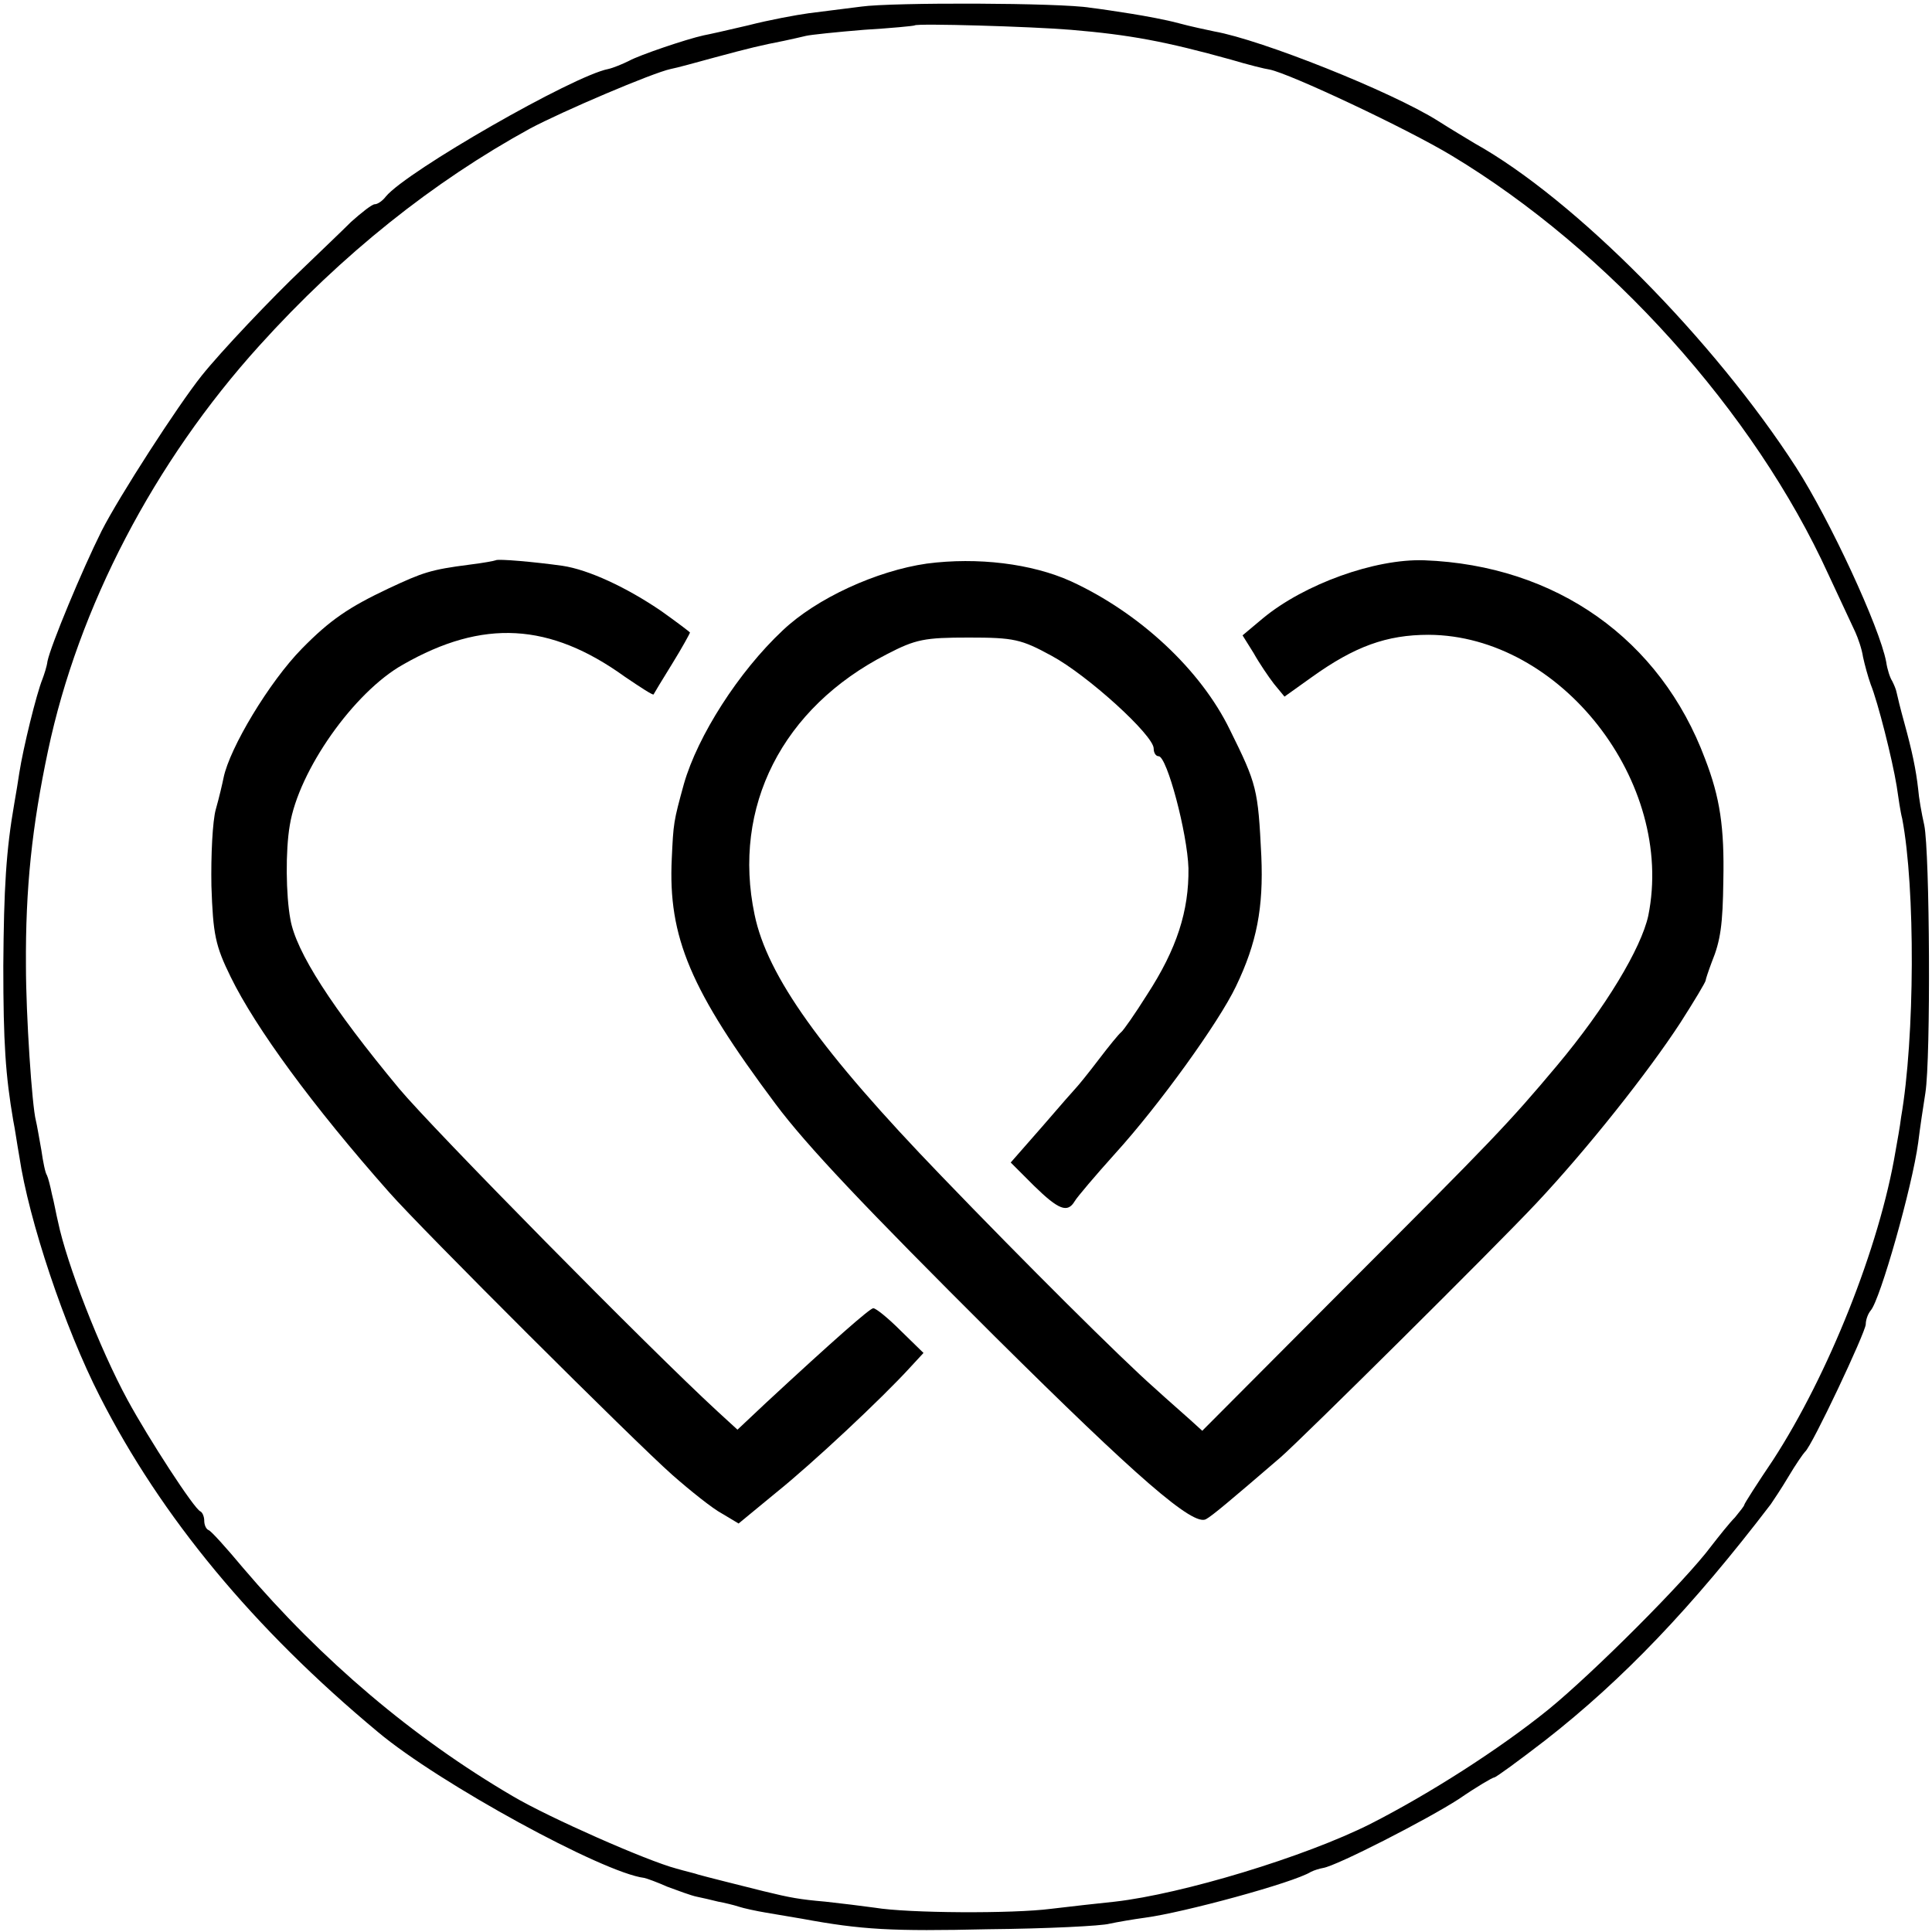 <?xml version="1.0" standalone="no"?>
<!DOCTYPE svg PUBLIC "-//W3C//DTD SVG 20010904//EN"
 "http://www.w3.org/TR/2001/REC-SVG-20010904/DTD/svg10.dtd">
<svg version="1.0" xmlns="http://www.w3.org/2000/svg"
 width="350pt" height="350pt" viewBox="0 0 350 350"
 preserveAspectRatio="xMidYMid meet">
<g transform="translate(0,350) scale(0.1,-0.1)"
fill="#000000" stroke="none">
<path d="M1560 3488 c-30 -4 -73 -9 -95 -12 -22 -3 -71 -12 -110 -22 -38 -9
-74 -17 -80 -18 -32 -7 -117 -36 -135 -46 -12 -6 -29 -13 -38 -15 -63 -12
-365 -185 -403 -231 -6 -8 -15 -14 -20 -14 -5 0 -24 -15 -43 -32 -18 -18 -58
-56 -87 -84 -55 -52 -149 -151 -184 -195 -43 -54 -149 -218 -181 -281 -35 -70
-92 -207 -98 -236 -1 -9 -6 -24 -9 -32 -11 -27 -35 -125 -42 -170 -2 -14 -6
-38 -9 -55 -15 -86 -19 -154 -20 -295 0 -139 4 -198 18 -280 3 -14 7 -43 11
-65 17 -115 82 -310 146 -435 111 -218 278 -420 504 -608 111 -93 408 -255
482 -264 5 -1 24 -8 42 -16 19 -7 43 -16 53 -18 10 -2 27 -6 39 -9 11 -2 28
-6 37 -9 9 -3 32 -8 50 -11 17 -3 47 -8 65 -11 108 -20 162 -23 337 -19 107 1
206 6 220 10 14 3 43 8 65 11 68 9 268 63 300 83 6 3 16 6 22 7 25 4 189 88
246 125 32 22 61 39 64 39 3 0 44 30 92 67 141 110 267 242 409 428 4 6 19 28
32 50 13 22 27 42 30 45 12 9 110 217 110 231 0 8 4 19 9 25 17 19 75 223 86
304 3 25 9 65 13 90 10 63 8 436 -2 485 -5 22 -10 51 -11 65 -4 36 -11 69 -25
120 -7 25 -13 50 -14 55 -1 6 -5 15 -8 21 -4 6 -9 21 -11 35 -12 63 -102 257
-163 352 -149 231 -401 486 -582 587 -15 9 -45 27 -67 41 -84 53 -320 147
-405 162 -14 3 -43 9 -65 15 -22 6 -60 13 -85 17 -25 4 -58 9 -75 11 -53 9
-358 10 -415 2z m380 -42 c107 -9 171 -21 290 -54 30 -9 62 -17 70 -18 36 -7
249 -107 330 -156 284 -171 548 -464 682 -758 22 -47 44 -94 49 -105 5 -11 12
-31 14 -45 3 -14 9 -36 14 -50 13 -32 39 -135 47 -184 3 -21 7 -48 10 -59 24
-126 23 -397 -2 -541 -2 -17 -7 -44 -10 -61 -29 -174 -122 -406 -222 -560 -29
-43 -52 -79 -52 -81 0 -2 -8 -12 -17 -23 -10 -10 -29 -34 -43 -52 -46 -62
-214 -230 -295 -296 -89 -72 -216 -153 -322 -207 -119 -60 -341 -127 -463
-141 -30 -3 -82 -9 -116 -13 -69 -9 -259 -8 -319 2 -22 3 -62 8 -90 11 -46 4
-63 7 -112 19 -36 9 -108 27 -118 30 -5 2 -23 6 -40 11 -53 14 -230 92 -296
131 -181 106 -346 246 -489 414 -30 36 -58 67 -62 68 -5 2 -8 10 -8 17 0 7 -3
15 -7 17 -11 4 -94 132 -132 202 -50 92 -110 246 -126 323 -3 12 -7 35 -11 50
-3 15 -7 30 -9 34 -3 4 -7 24 -10 45 -4 22 -8 46 -10 54 -7 26 -18 191 -18
280 -1 141 11 253 40 390 55 260 192 523 383 734 150 166 315 297 490 393 58
31 222 101 255 108 11 2 47 12 80 21 63 17 84 22 125 30 14 3 32 7 40 9 8 2
56 7 105 11 50 3 91 7 92 8 4 4 211 -2 283 -8z"/>
<path d="M898 2485 c-2 -1 -23 -5 -48 -8 -70 -9 -84 -14 -146 -43 -72 -34
-106 -57 -157 -109 -59 -60 -131 -180 -142 -234 -2 -10 -8 -36 -14 -57 -6 -21
-9 -84 -8 -139 3 -88 7 -108 35 -165 45 -92 148 -233 287 -390 58 -66 444
-451 513 -512 33 -29 73 -61 90 -70 l30 -18 68 56 c66 53 192 171 243 227 l24
26 -42 41 c-22 22 -44 40 -49 40 -6 0 -72 -58 -195 -172 l-51 -48 -36 33
c-123 113 -517 513 -577 585 -122 147 -187 248 -197 307 -8 43 -9 124 -1 170
16 99 116 241 205 291 145 83 266 76 402 -22 28 -19 51 -34 52 -32 1 2 16 27
34 56 18 29 32 55 32 56 0 1 -24 19 -52 39 -63 43 -132 75 -179 82 -50 7 -117
13 -121 10z"/>
<path d="M1679 2479 c-91 -13 -200 -63 -261 -121 -80 -75 -154 -191 -179 -278
-19 -69 -19 -71 -22 -135 -7 -143 34 -239 188 -445 56 -75 160 -185 398 -422
256 -254 359 -344 382 -330 11 6 42 32 135 112 40 35 386 378 463 460 93 99
203 238 261 327 25 39 46 74 46 77 0 2 5 17 11 33 16 39 20 68 21 148 2 96 -6
150 -33 220 -81 217 -270 351 -509 360 -89 3 -217 -43 -292 -105 l-37 -31 20
-32 c10 -18 27 -43 37 -56 l19 -23 49 35 c78 56 136 77 212 77 239 -1 447
-267 398 -509 -13 -59 -77 -166 -165 -271 -88 -105 -118 -136 -380 -398 l-263
-264 -22 20 c-11 10 -41 36 -65 58 -58 51 -234 226 -386 384 -218 226 -315
362 -338 473 -41 195 50 375 240 472 52 27 68 30 148 30 82 0 95 -3 150 -33
65 -35 185 -144 185 -168 0 -8 4 -14 9 -14 15 0 52 -139 54 -203 1 -77 -21
-146 -75 -229 -22 -35 -43 -65 -47 -68 -4 -3 -22 -25 -41 -50 -19 -25 -37 -47
-40 -50 -3 -3 -31 -35 -62 -71 l-57 -65 42 -42 c45 -44 61 -50 74 -28 4 7 37
46 73 86 80 88 188 238 219 303 38 79 50 143 46 236 -6 122 -8 130 -57 229
-53 109 -164 212 -288 269 -71 32 -169 44 -261 32z"/>
</g>
</svg>
